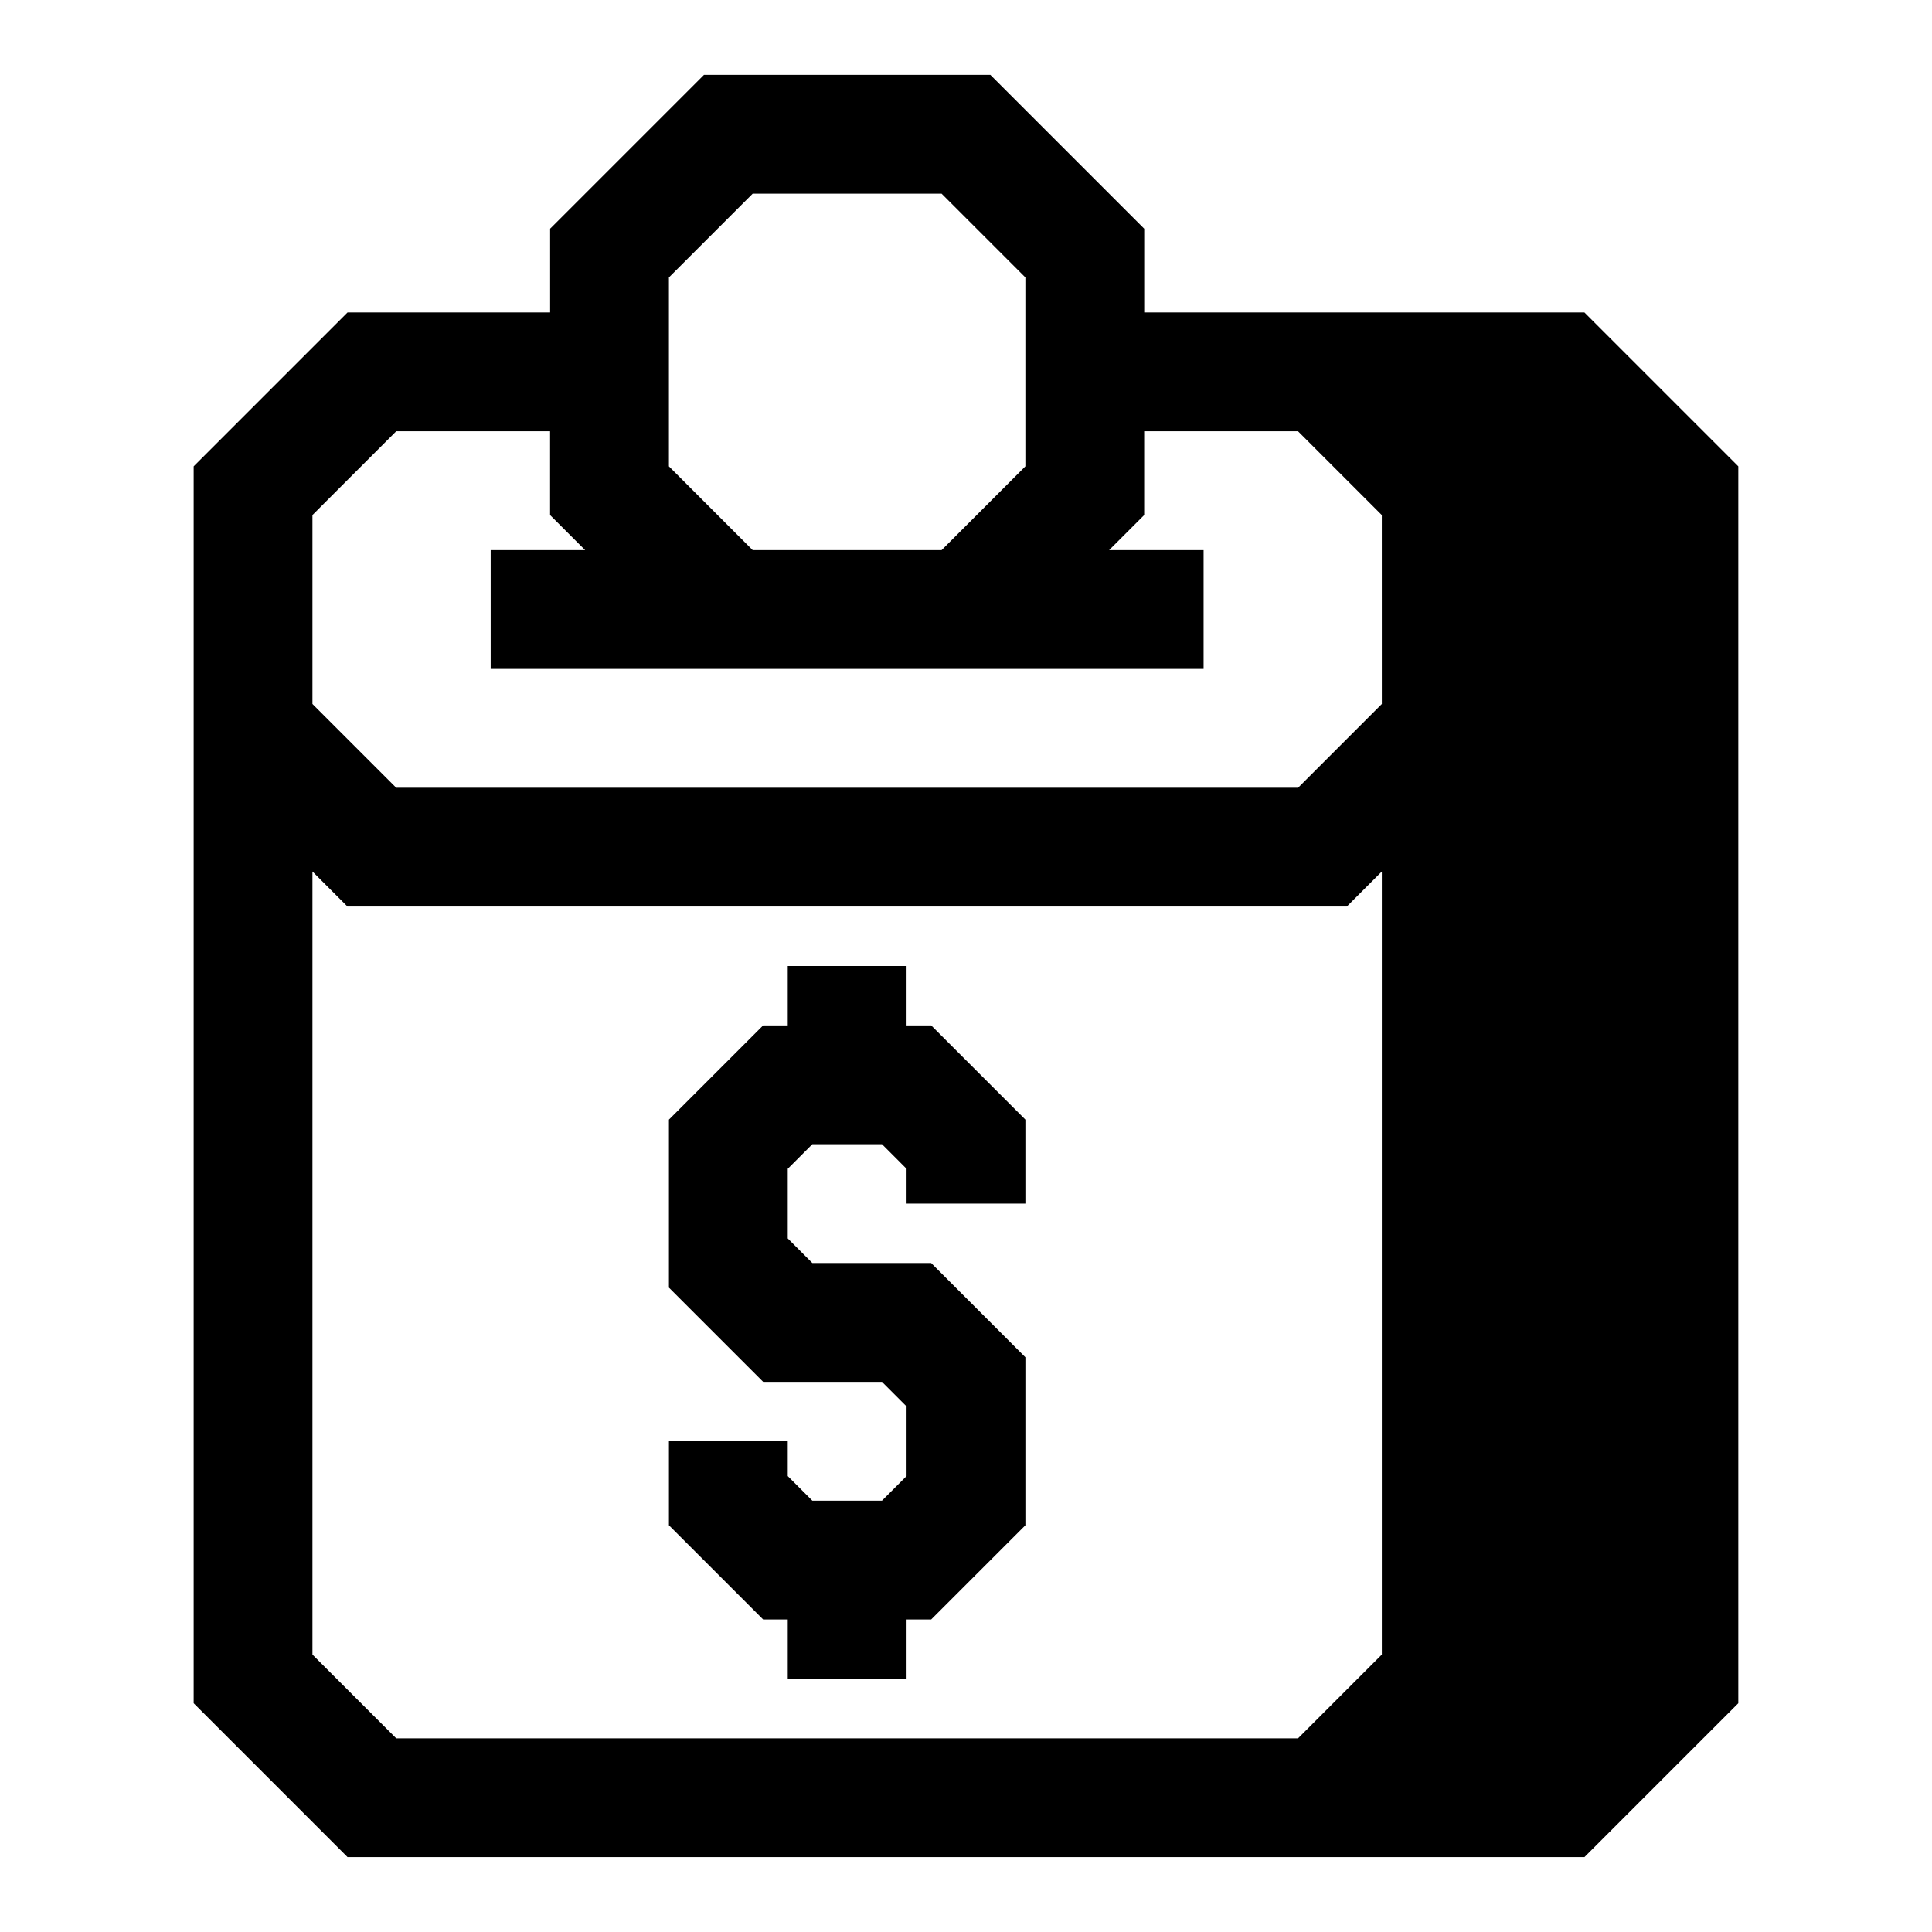 <?xml version="1.0" encoding="UTF-8"?>
<!-- Uploaded to: SVG Repo, www.svgrepo.com, Generator: SVG Repo Mixer Tools -->
<svg fill="#000000" width="800px" height="800px" version="1.1" viewBox="144 144 512 512" xmlns="http://www.w3.org/2000/svg">
 <g>
  <path d="m563.89 226.81h-116.66v-22.199l-40.777-40.777h-75.887l-40.777 40.777v22.199h-53.688l-40.777 40.777v327.79l40.777 40.777h327.79l40.777-40.777v-327.79zm-242.62-9.289 22.199-22.199h50.066l22.199 22.199v50.066l-22.199 22.199h-50.066l-22.199-22.199zm188.93 364.95-22.199 22.199h-239l-22.199-22.199v-207.51l9.289 9.289h264.82l9.289-9.289zm0-251.91-22.199 22.199h-239l-22.199-22.199v-50.066l22.199-22.199h40.777v22.199l9.289 9.289h-25.031v31.488h188.93v-31.488h-25.031l9.285-9.289v-22.199h40.777l22.199 22.199z"/>
  <path d="m384.25 415.74v-15.742h-31.488v15.742h-6.516l-24.973 24.969v44.527l24.973 24.969h31.488l6.516 6.519v18.449l-6.516 6.519h-18.453l-6.519-6.519v-9.227h-31.488v22.266l24.973 24.969h6.516v15.742h31.488v-15.742h6.519l24.969-24.969v-44.527l-24.969-24.969h-31.488l-6.519-6.519v-18.449l6.519-6.519h18.453l6.516 6.519v9.227h31.488v-22.266l-24.969-24.969z"/>
 </g>
</svg>